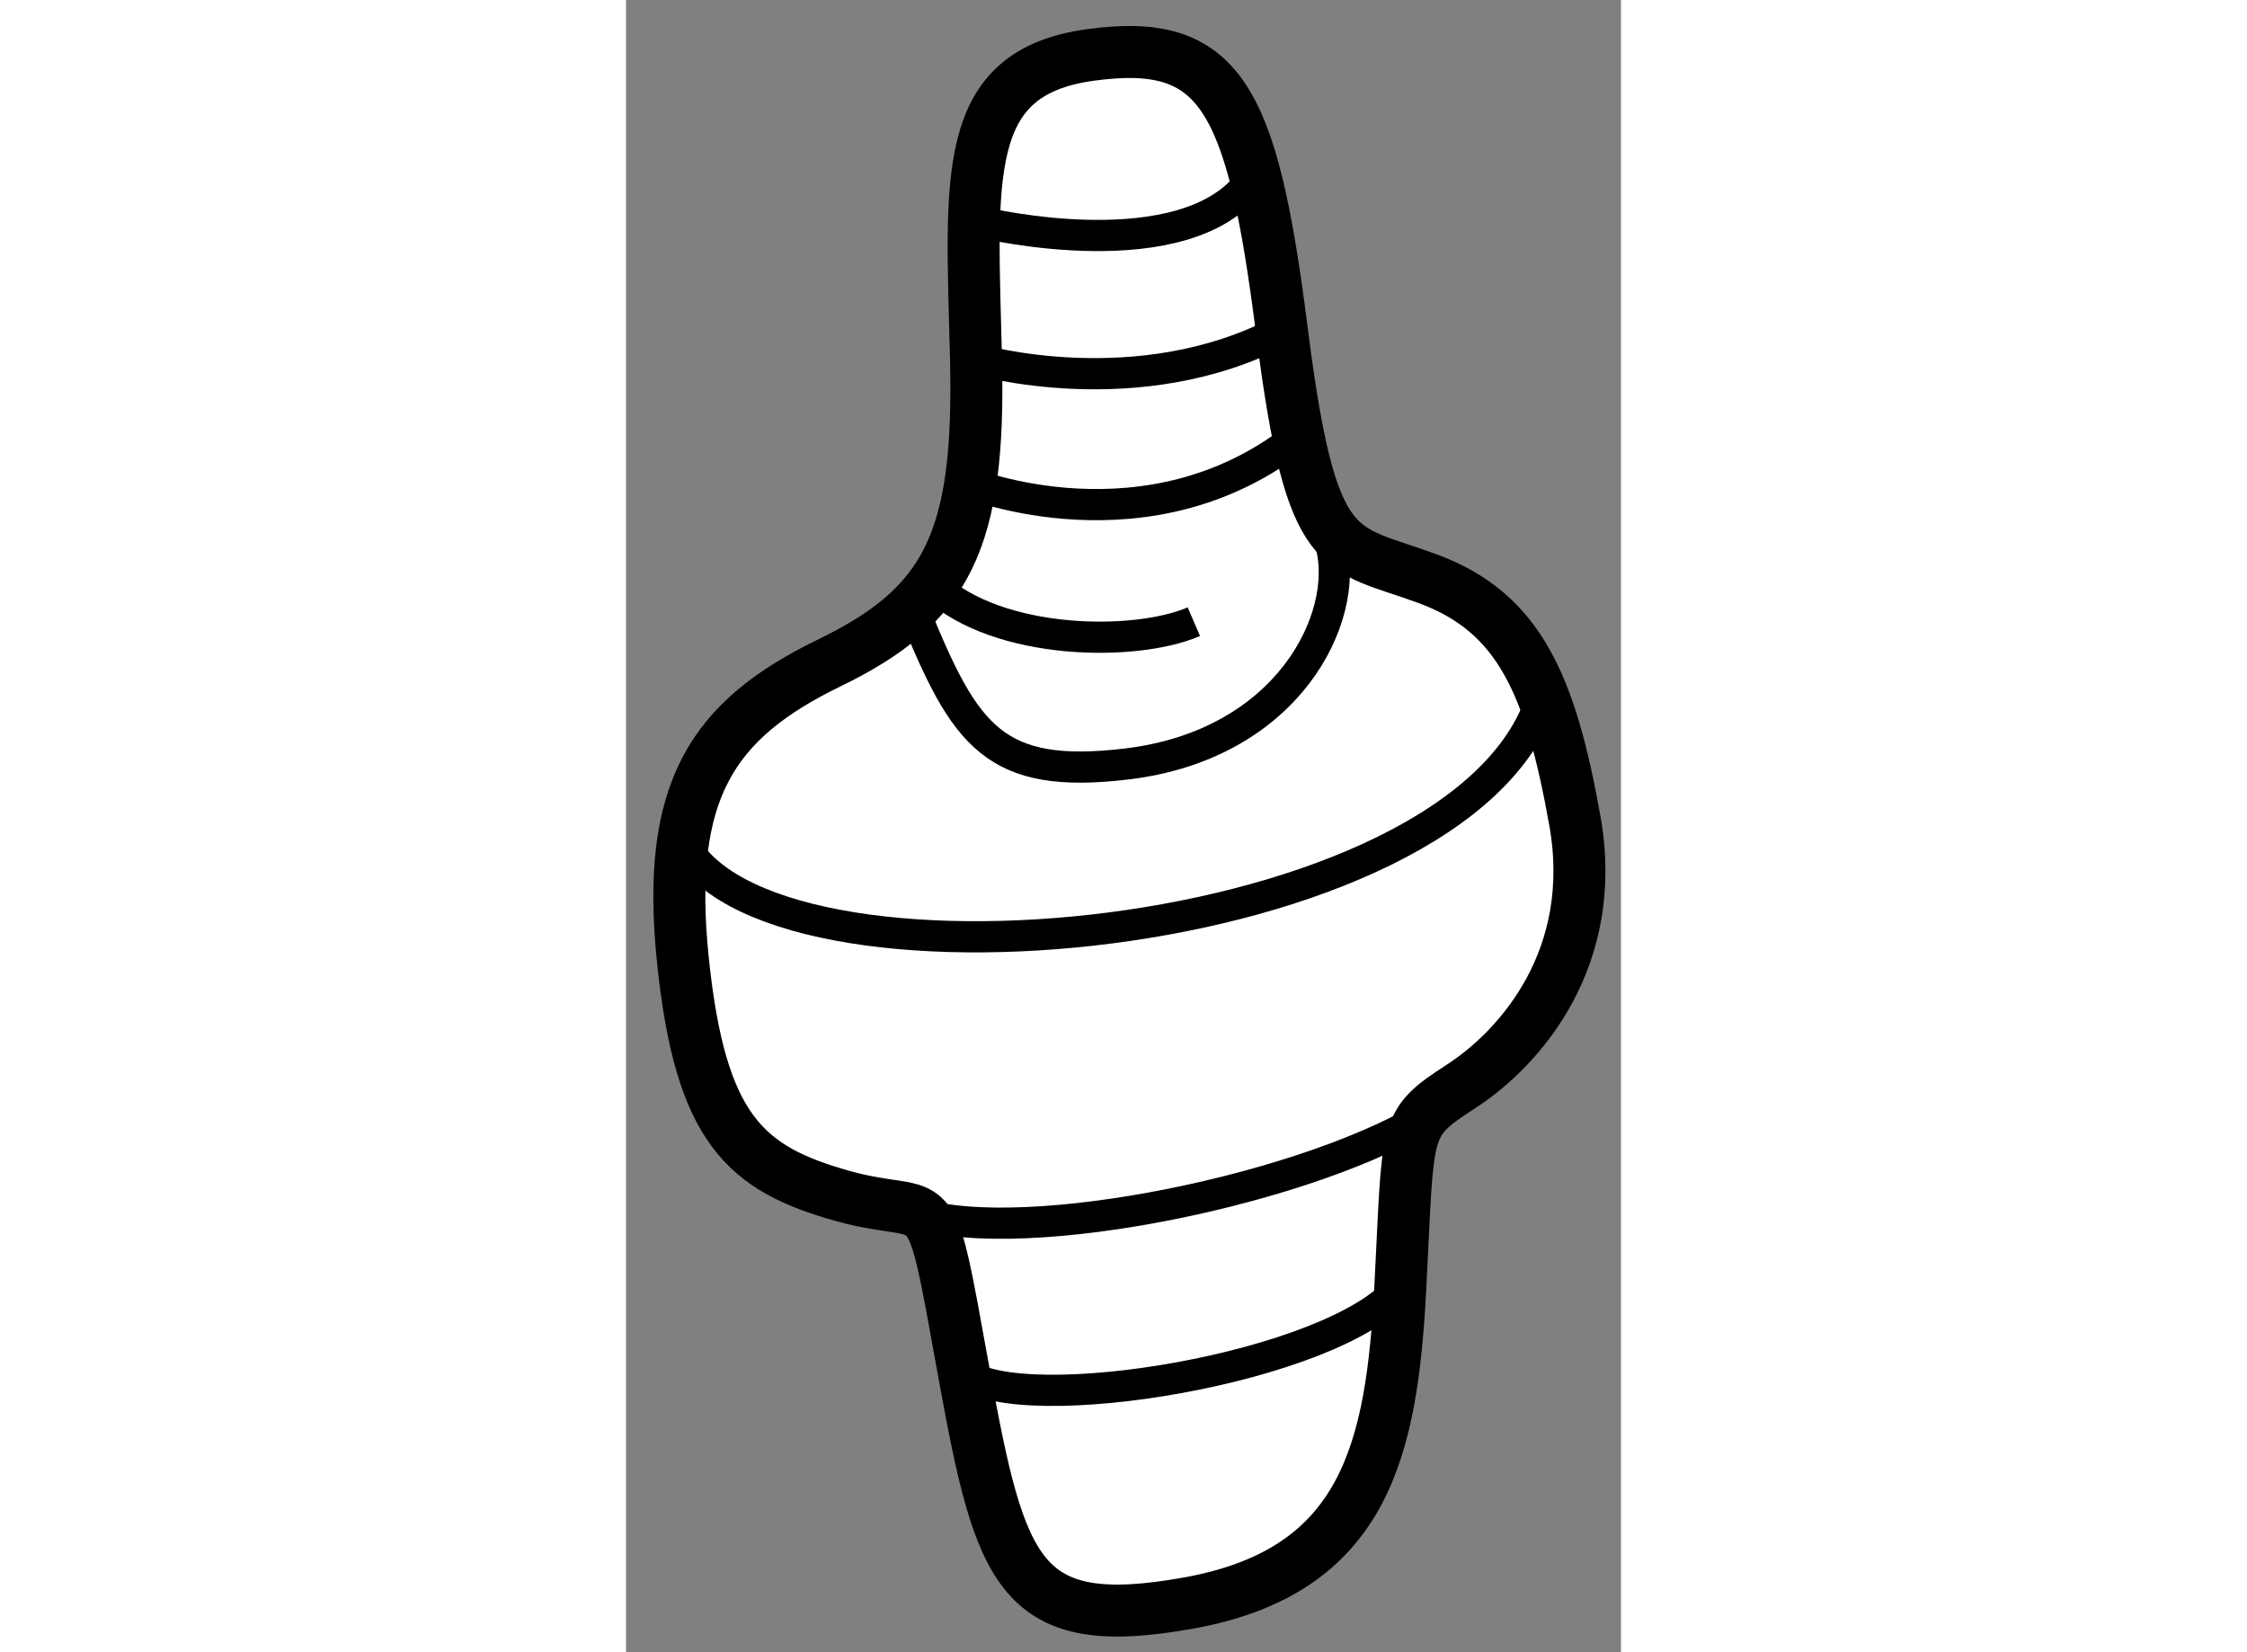 <?xml version="1.0" encoding="utf-8"?>
<!-- Generator: Adobe Illustrator 15.1.0, SVG Export Plug-In . SVG Version: 6.00 Build 0)  -->
<!DOCTYPE svg PUBLIC "-//W3C//DTD SVG 1.1//EN" "http://www.w3.org/Graphics/SVG/1.1/DTD/svg11.dtd">
<svg version="1.1" xmlns="http://www.w3.org/2000/svg" xmlns:xlink="http://www.w3.org/1999/xlink" x="0px" y="0px" width="244.8px"
	 height="180px" viewBox="61.813 112.028 9.569 15.89" enable-background="new 0 0 244.8 180" xml:space="preserve">
	
<rect x="61.813" y="112.028" width="9.569" height="15.89" fill="#808080" stroke="none"/>
	
<g><path fill="#FFFFFF" stroke="#000000" stroke-width="0.5" d="M67.224,127.445c1.702-0.307,1.955-1.478,2.036-3.039
			c0.082-1.562,0.019-1.563,0.586-1.931s1.327-1.234,1.093-2.55s-0.539-2.006-1.41-2.329c-0.872-0.323-1.124-0.139-1.409-2.392
			c-0.286-2.254-0.592-2.82-1.844-2.647s-1.139,1.174-1.097,2.925c0.042,1.75-0.278,2.372-1.41,2.921
			c-1.131,0.549-1.577,1.231-1.409,2.858c0.168,1.627,0.601,2.007,1.536,2.269c0.935,0.261,0.815-0.24,1.167,1.701
			C65.415,127.173,65.596,127.738,67.224,127.445z"></path><path fill="none" stroke="#000000" stroke-width="0.3" d="M62.313,120.011c0.563,1.739,7.298,1.212,8.264-1.151"></path><path fill="none" stroke="#000000" stroke-width="0.3" d="M64.519,123.662c0.933,0.387,3.689-0.144,4.948-0.878"></path><path fill="none" stroke="#000000" stroke-width="0.3" d="M65.063,125.231c0.557,0.444,3.562-0.044,4.197-0.825"></path><path fill="none" stroke="#000000" stroke-width="0.3" d="M64.587,117.913c0.486,1.193,0.766,1.616,2.045,1.462
			c1.555-0.188,2.142-1.412,1.962-2.102"></path><path fill="none" stroke="#000000" stroke-width="0.3" d="M64.778,117.665c0.618,0.57,1.931,0.586,2.496,0.342"></path><path fill="none" stroke="#000000" stroke-width="0.3" d="M65.103,116.669c0,0,1.742,0.708,3.193-0.462"></path><path fill="none" stroke="#000000" stroke-width="0.3" d="M65.179,115.482c0,0,1.557,0.456,2.941-0.277"></path><path fill="none" stroke="#000000" stroke-width="0.3" d="M65.257,114.171c0,0,1.932,0.46,2.567-0.407"></path></g>


</svg>